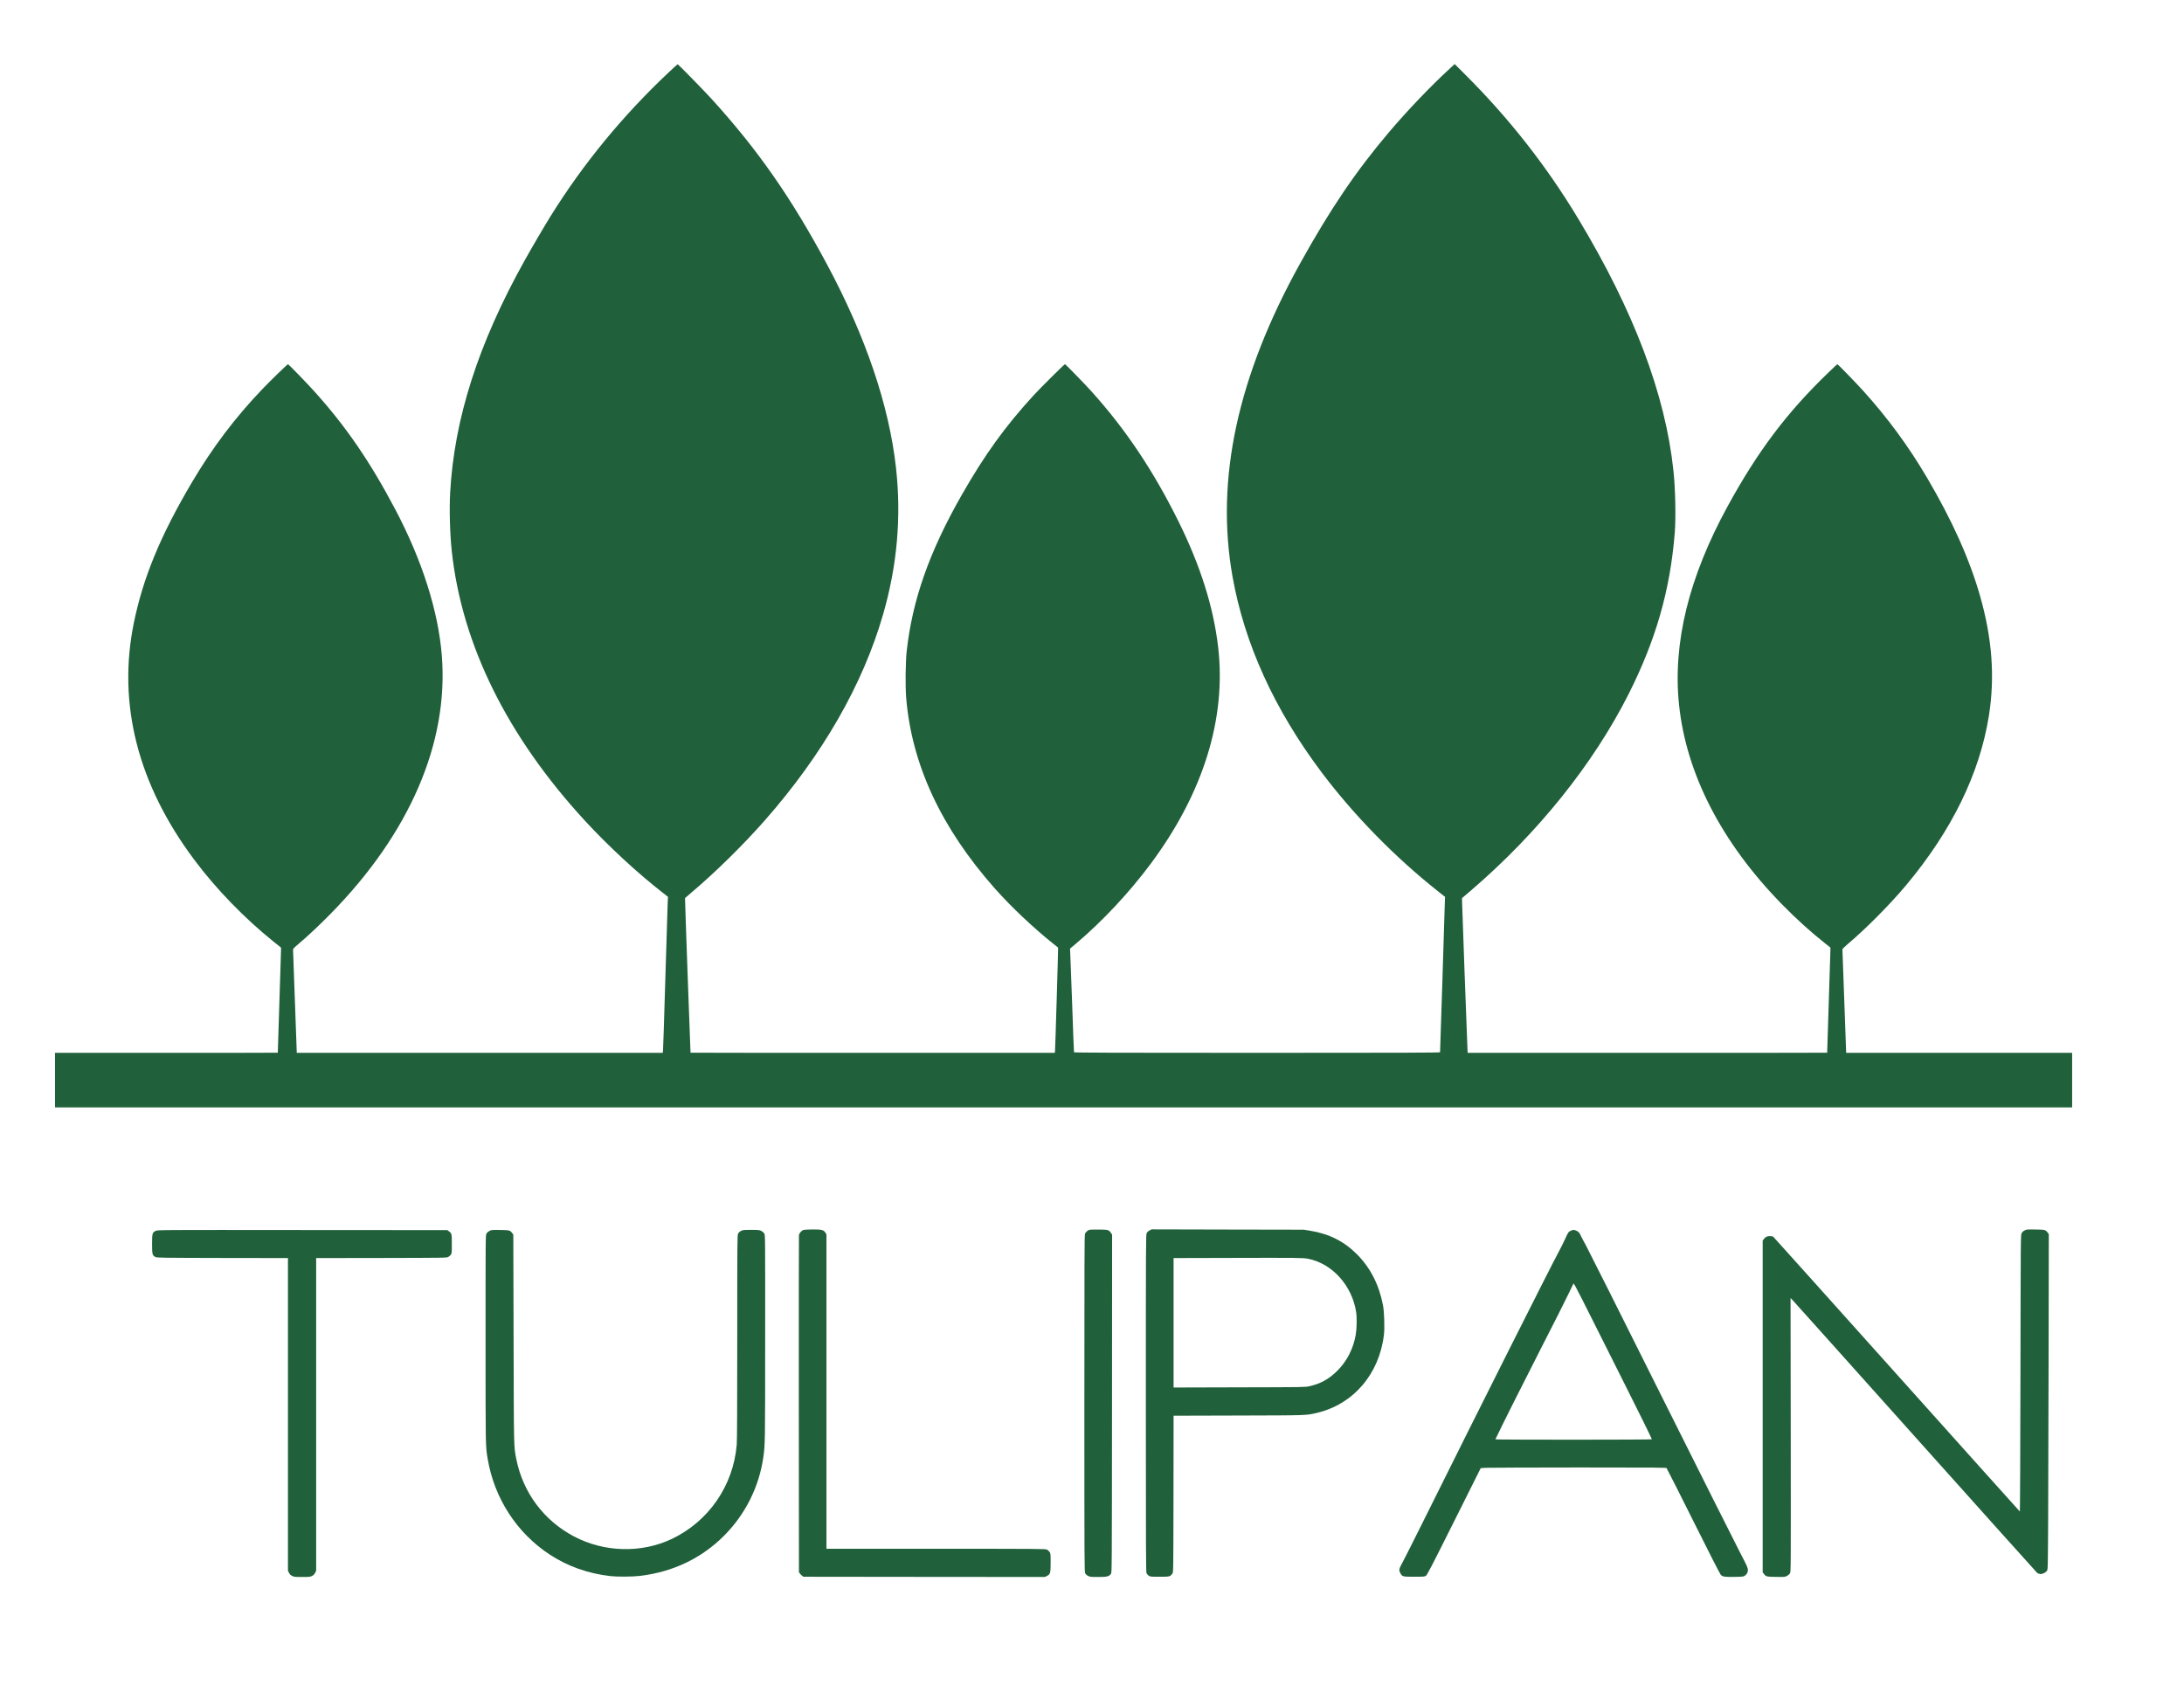 <?xml version="1.0" standalone="no"?>
<!DOCTYPE svg PUBLIC "-//W3C//DTD SVG 20010904//EN"
 "http://www.w3.org/TR/2001/REC-SVG-20010904/DTD/svg10.dtd">
<svg version="1.0" xmlns="http://www.w3.org/2000/svg"
 width="4725pt" height="3691pt" viewBox="0 0 4725 3691"
 preserveAspectRatio="xMidYMid meet">

<g transform="translate(0,3691) scale(0.1,-0.1)"
fill="#20603a" stroke="none">
<path d="M14469 35346 c-993 -934 -1854 -1982 -2559 -3116 -135 -218 -406
-679 -562 -960 -1000 -1794 -1521 -3420 -1609 -5020 -20 -370 -5 -895 36
-1275 222 -2020 1199 -3996 2880 -5823 497 -540 1139 -1135 1689 -1562 l108
-85 -6 -105 c-3 -58 -26 -798 -51 -1645 -25 -847 -48 -1559 -51 -1583 l-5 -42
-3960 0 -3959 0 0 23 c0 12 -18 508 -40 1102 -22 594 -40 1092 -40 1106 0 20
23 45 113 121 205 173 448 401 692 649 1716 1743 2563 3705 2414 5589 -76 967
-427 2071 -1011 3175 -546 1034 -1070 1797 -1754 2554 -154 171 -552 581 -563
581 -13 0 -391 -367 -551 -535 -595 -622 -1081 -1266 -1529 -2023 -680 -1152
-1056 -2062 -1256 -3042 -357 -1751 87 -3490 1306 -5120 473 -634 1083 -1263
1716 -1773 l163 -130 0 -51 c0 -40 -68 -2213 -70 -2223 0 -2 -1084 -3 -2410
-3 l-2410 0 0 -590 0 -590 21820 0 21820 0 0 590 0 590 -2445 0 -2445 0 0 28
c0 15 -18 513 -40 1107 -22 594 -40 1089 -40 1101 0 14 36 51 113 116 402 340
910 852 1263 1273 990 1182 1595 2422 1793 3670 133 842 70 1678 -193 2597
-230 800 -603 1631 -1146 2553 -399 678 -852 1294 -1376 1874 -157 174 -552
581 -563 581 -4 0 -90 -80 -191 -178 -898 -863 -1533 -1706 -2184 -2897 -840
-1536 -1189 -2961 -1051 -4290 156 -1504 927 -2996 2235 -4329 304 -310 616
-592 928 -839 l112 -89 0 -62 c0 -48 -68 -2204 -70 -2213 0 -2 -1750 -3 -3889
-3 l-3889 0 -6 133 c-9 167 -116 3115 -116 3172 l0 43 198 169 c1445 1240
2645 2737 3407 4248 589 1170 897 2242 997 3480 27 333 14 954 -28 1350 -174
1649 -855 3453 -2061 5455 -687 1141 -1498 2174 -2452 3124 l-220 220 -108
-100 c-413 -380 -923 -913 -1316 -1378 -711 -839 -1267 -1659 -1917 -2831
-1357 -2445 -1839 -4674 -1465 -6780 258 -1452 903 -2871 1923 -4230 701 -933
1596 -1848 2536 -2590 l139 -110 -6 -155 c-4 -85 -27 -839 -52 -1675 -26 -836
-48 -1526 -50 -1532 -4 -10 -804 -13 -3960 -13 -3156 0 -3956 3 -3960 13 -2 6
-20 469 -39 1027 -20 558 -39 1060 -42 1115 l-5 100 138 116 c559 472 1149
1102 1607 1719 1136 1527 1639 3140 1460 4685 -99 863 -383 1763 -856 2719
-545 1099 -1139 1988 -1879 2811 -148 165 -567 595 -579 595 -14 0 -537 -519
-676 -671 -620 -676 -1062 -1289 -1562 -2166 -699 -1226 -1066 -2272 -1187
-3378 -25 -231 -31 -752 -11 -998 118 -1444 756 -2819 1922 -4134 344 -389
845 -862 1267 -1197 l97 -77 0 -57 c1 -106 -61 -2157 -66 -2190 l-5 -32 -3939
0 c-2167 0 -3940 1 -3941 3 -4 13 -123 3341 -119 3346 3 3 63 56 135 116 523
442 1124 1033 1596 1570 1246 1418 2115 2931 2553 4448 306 1056 399 2116 280
3177 -150 1346 -653 2831 -1482 4380 -779 1456 -1510 2505 -2521 3614 -162
177 -709 736 -720 736 -4 0 -90 -78 -192 -174z"/>
<path d="M17384 10299 c-41 -12 -91 -69 -99 -111 -3 -18 -4 -1667 -3 -3665 l3
-3632 21 -27 c11 -15 33 -37 48 -48 l27 -21 2613 -3 2612 -2 44 22 c74 39 80
61 80 289 0 187 -1 198 -23 230 -12 19 -38 42 -57 51 -33 17 -168 18 -2402 18
l-2368 0 0 3401 0 3402 -22 35 c-38 61 -78 72 -273 71 -93 0 -184 -5 -201 -10z"/>
<path d="M23560 10299 c-32 -13 -68 -47 -86 -81 -12 -23 -14 -561 -14 -3670 0
-3507 1 -3645 18 -3678 12 -22 35 -44 62 -57 41 -21 57 -23 219 -23 193 0 234
10 276 68 20 27 20 45 23 3683 l2 3656 -22 33 c-49 72 -59 75 -266 77 -111 1
-197 -2 -212 -8z"/>
<path d="M24871 10288 c-28 -14 -51 -36 -63 -58 -17 -33 -18 -171 -18 -3683 0
-3207 2 -3651 15 -3677 8 -16 29 -39 47 -52 32 -22 40 -23 235 -23 221 0 227
1 277 69 21 27 21 28 24 1721 l2 1694 1403 4 c1515 4 1460 2 1696 57 790 186
1352 841 1452 1693 17 149 7 494 -20 633 -83 439 -270 808 -554 1096 -284 288
-608 452 -1024 520 l-138 22 -1645 3 -1645 4 -44 -23z m3427 -613 c524 -102
954 -580 1042 -1155 18 -121 14 -357 -9 -490 -52 -298 -188 -566 -391 -771
-184 -185 -366 -287 -610 -342 -94 -21 -110 -21 -1517 -24 l-1423 -4 0 1401 0
1400 1198 3 c1495 4 1604 3 1710 -18z"/>
<path d="M43801 10288 c-29 -16 -51 -37 -64 -62 -20 -38 -20 -65 -25 -3032 -3
-1685 -9 -2991 -13 -2988 -5 3 -1203 1338 -2662 2967 -1460 1629 -2662 2969
-2672 2977 -11 9 -39 15 -76 15 -62 0 -94 -17 -133 -69 l-21 -27 0 -3589 0
-3589 21 -27 c49 -67 57 -69 267 -72 183 -3 194 -2 237 20 26 14 53 37 65 58
20 35 20 39 17 2995 l-4 2960 35 -35 c19 -19 1215 -1353 2657 -2965 1442
-1611 2632 -2938 2644 -2947 11 -9 38 -20 59 -23 46 -8 120 25 151 68 21 28
21 40 27 1115 3 598 8 2231 10 3629 l4 2541 -21 28 c-49 67 -57 69 -267 72
-185 3 -194 2 -236 -20z"/>
<path d="M3373 10280 c-77 -34 -83 -55 -83 -285 0 -224 6 -246 72 -282 31 -17
108 -18 1451 -21 l1417 -2 0 -3383 0 -3383 23 -44 c16 -33 34 -51 67 -67 41
-21 58 -23 215 -23 157 0 174 2 215 22 33 17 51 35 68 68 l22 44 0 3383 0
3383 1413 2 c1392 3 1412 3 1446 23 19 11 43 33 55 48 20 27 21 41 21 232 0
224 -1 229 -69 279 l-27 21 -3132 2 c-3072 3 -3133 2 -3174 -17z"/>
<path d="M10590 10278 c-26 -14 -53 -37 -65 -58 -20 -35 -20 -45 -20 -2290 0
-2383 -1 -2303 46 -2585 143 -851 628 -1600 1339 -2068 389 -255 829 -412
1315 -468 146 -17 484 -15 645 5 710 86 1325 380 1811 865 464 465 761 1058
854 1706 38 267 39 326 39 2590 1 2201 1 2210 -19 2245 -12 21 -39 44 -65 58
-41 20 -58 22 -221 22 -164 0 -179 -2 -219 -23 -25 -13 -51 -37 -61 -57 -18
-33 -19 -111 -19 -2237 0 -1486 -3 -2244 -11 -2330 -74 -887 -607 -1660 -1405
-2040 -657 -312 -1459 -291 -2114 53 -654 344 -1105 948 -1250 1674 -55 278
-53 188 -59 2607 l-6 2252 -21 27 c-49 66 -58 69 -262 72 -179 3 -189 2 -232
-20z"/>
<path d="M33983 10281 c-50 -23 -57 -33 -126 -186 -30 -66 -87 -181 -127 -255
-181 -332 -1760 -3474 -2945 -5859 -209 -421 -408 -815 -442 -876 -75 -137
-82 -165 -51 -224 44 -85 48 -86 301 -86 202 0 225 2 254 19 28 17 106 167
610 1175 l578 1156 110 7 c61 3 966 6 2013 7 1717 0 1902 -2 1902 -16 0 -8 15
-41 34 -72 19 -31 275 -539 570 -1130 294 -591 548 -1087 563 -1103 41 -43 84
-50 298 -46 177 3 196 5 221 24 51 38 69 71 69 127 -1 47 -16 81 -173 382 -95
182 -869 1725 -1721 3430 -851 1705 -1578 3154 -1615 3219 -38 66 -83 152
-101 190 -35 78 -53 98 -108 121 -47 19 -63 19 -114 -4z m516 -2021 c212 -426
526 -1052 697 -1390 248 -492 522 -1048 542 -1101 2 -5 -743 -9 -1693 -9 -933
0 -1695 3 -1693 8 147 309 604 1220 986 1967 344 673 468 919 592 1173 l113
234 35 -54 c19 -29 208 -402 421 -828z"/>
</g>
</svg>
